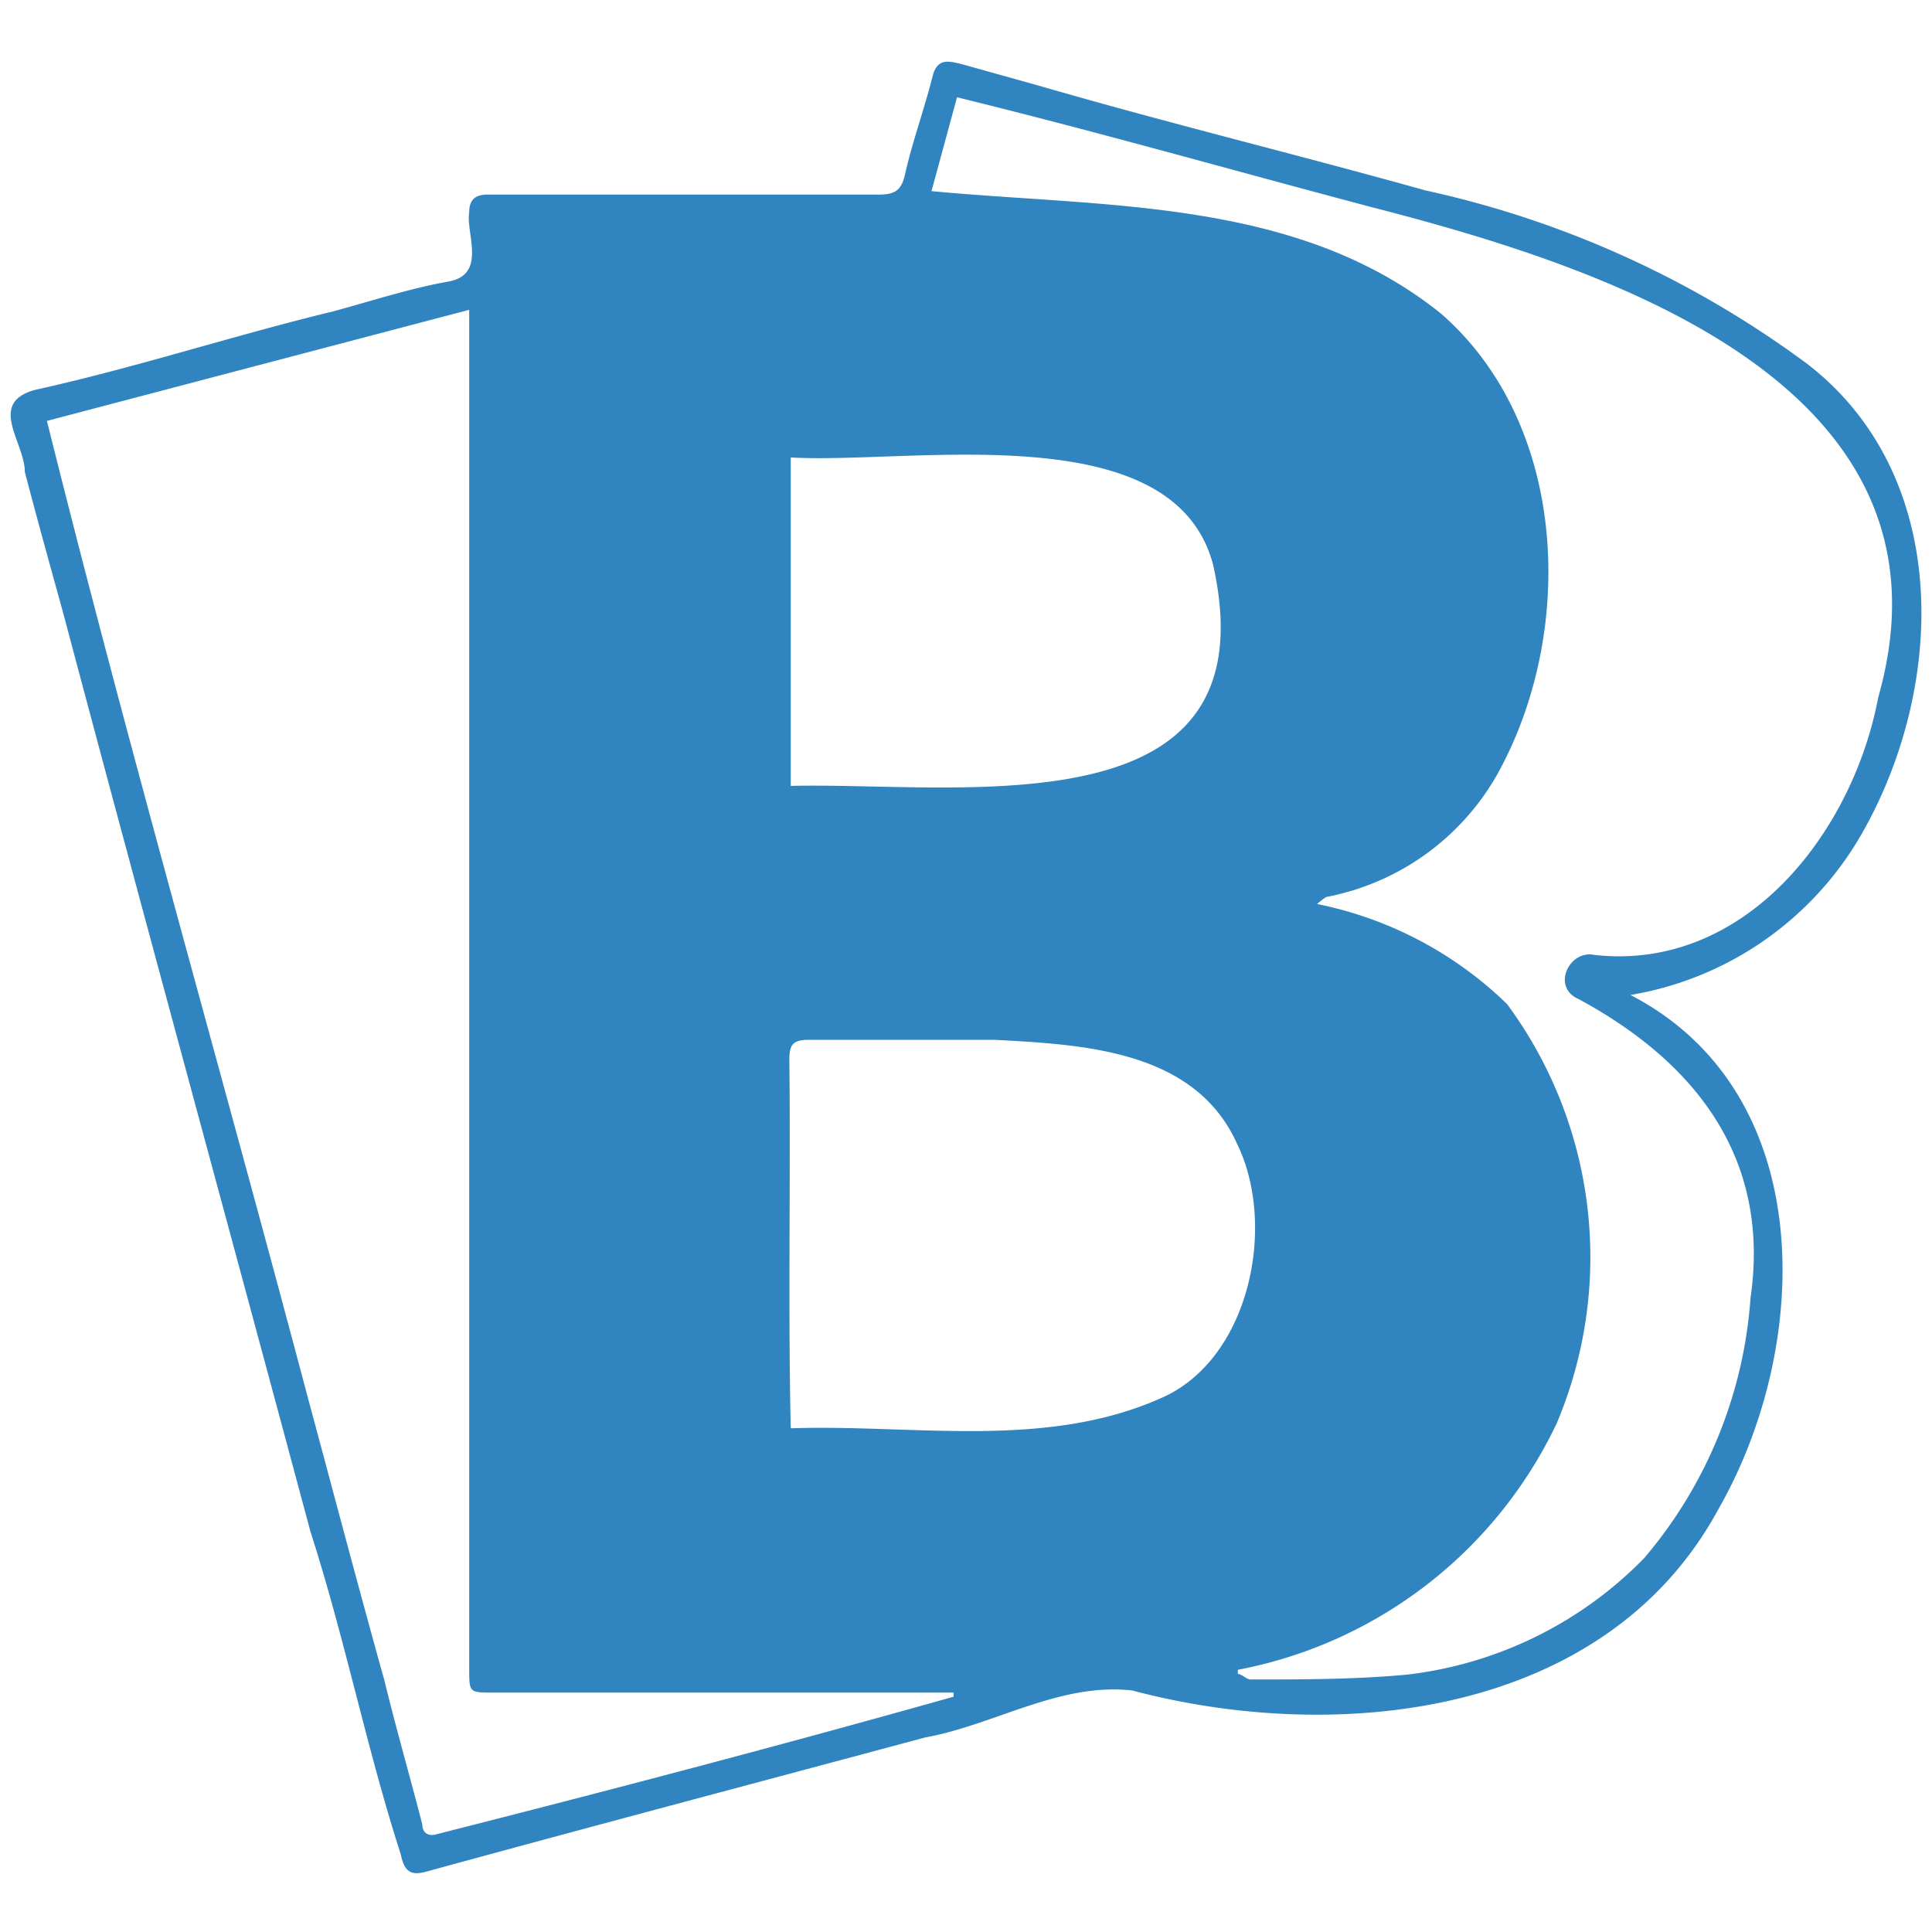 <svg id="HMA" xmlns="http://www.w3.org/2000/svg" viewBox="0 0 28 28"><path d="M23.63,14.42c2.74,1.42,2.63,5.09,1.27,7.46-1.63,3-5.51,3.41-8.49,2.62-1.05-.12-2,.5-3,.68-2.42.65-4.84,1.29-7.25,1.95-.2.05-.3,0-.35-.25C5.31,25.33,5,23.75,4.5,22.2,3.31,17.76,2.1,13.34.92,8.9.73,8.21.54,7.53.36,6.84c0-.43-.55-1,.15-1.19C2,5.32,3.39,4.86,4.84,4.51c.55-.15,1.1-.33,1.66-.43s.25-.7.3-1c0-.18.08-.25.24-.26h5.7c.24,0,.33-.07.38-.31.11-.48.28-.94.4-1.42.07-.26.25-.2.42-.16l1.11.31c1.86.54,3.75,1,5.61,1.52A14.47,14.47,0,0,1,26.2,5.28c2.09,1.62,2,4.66.79,6.79A4.77,4.77,0,0,1,23.63,14.42ZM.68,6.1c1.18,4.74,2.53,9.43,3.78,14.15.37,1.37.73,2.74,1.11,4.1.17.7.37,1.39.55,2.09,0,.11.07.17.18.15,2.52-.64,5-1.29,7.52-2v-.06H7.14c-.34,0-.34,0-.34-.35,0-6.56,0-13.12,0-19.69Zm18.4,7a5.51,5.51,0,0,1,2.76,1.45,6.18,6.18,0,0,1,.72,6.08,6.45,6.45,0,0,1-4.62,3.57v.06c.06,0,.13.09.2.08.75,0,1.5,0,2.25-.07a5.72,5.72,0,0,0,3.44-1.69,6.52,6.52,0,0,0,1.54-3.77c.29-2-.77-3.4-2.49-4.33-.4-.17-.14-.72.23-.64,2.18.24,3.74-1.77,4.11-3.73C28.51,5.58,23.3,3.88,19.87,3c-2-.53-4-1.1-6-1.59l-.37,1.36c2.53.24,5.31.1,7.39,1.78,1.85,1.62,1.95,4.64.8,6.69A3.63,3.63,0,0,1,19.22,13S19.13,13.06,19.08,13.11ZM11.46,20.7c1.78-.06,3.67.31,5.35-.43,1.3-.55,1.7-2.5,1.12-3.69-.61-1.36-2.22-1.44-3.51-1.51-.9,0-1.8,0-2.7,0-.23,0-.28.07-.28.29C11.46,17.13,11.42,18.91,11.46,20.7Zm0-9.31c2.46-.06,7,.7,6.12-3.21C17,6,13.22,6.73,11.46,6.63Z" style="fill:#3084bf"/></svg>